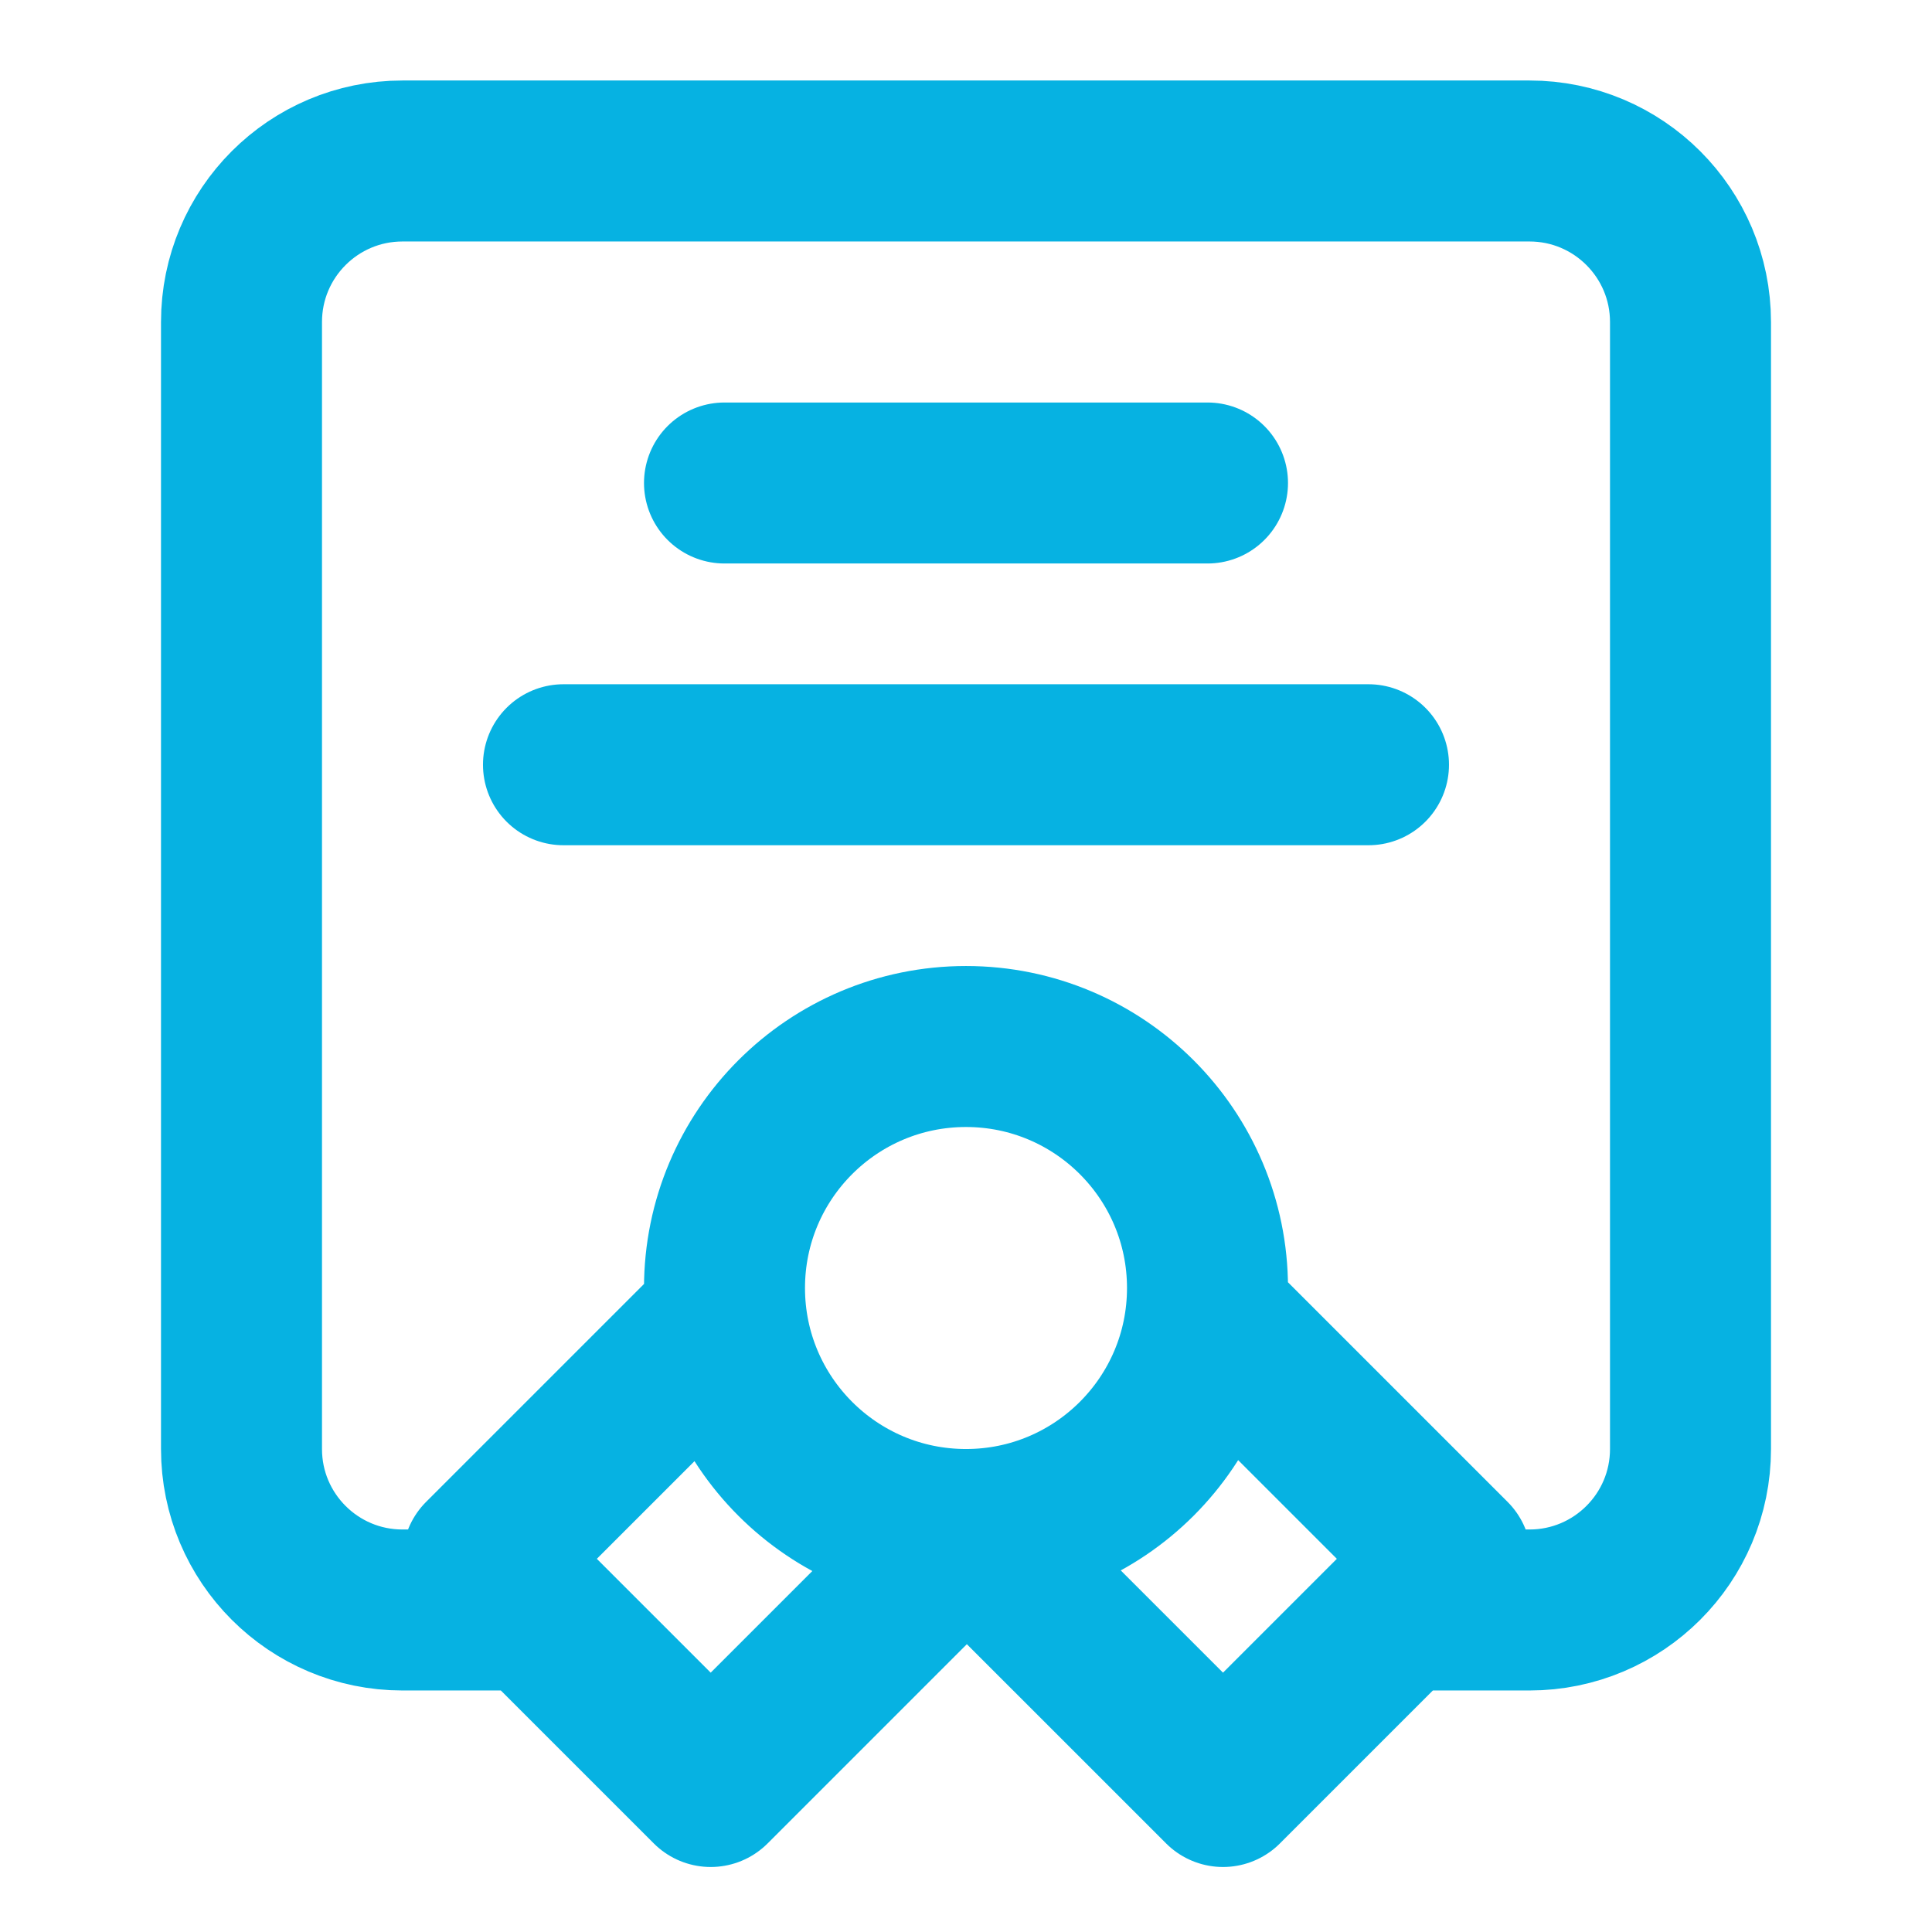 <svg width="64" height="64" viewBox="0 0 64 64" fill="none" xmlns="http://www.w3.org/2000/svg">
<path d="M17.333 53.333H13.333C10.387 53.333 8 50.946 8 48V10.667C8 7.721 10.387 5.333 13.333 5.333H50.666C53.612 5.333 56 7.721 56 10.667V48C56 50.946 53.612 53.333 50.666 53.333H46.666M32 50.667C36.418 50.667 40 47.085 40 42.667C40 38.248 36.418 34.667 32 34.667C27.581 34.667 24 38.248 24 42.667C24 47.085 27.581 50.667 32 50.667ZM32 50.667L32.057 50.666L23.543 59.18L16 51.638L24.052 43.586M32 50.667L40.514 59.18L48.056 51.638L40.004 43.586M24 16H40M18.666 25.333H45.333" stroke="#06B2E2" stroke-width="5.333" stroke-linecap="round" stroke-linejoin="round"/>
</svg>
